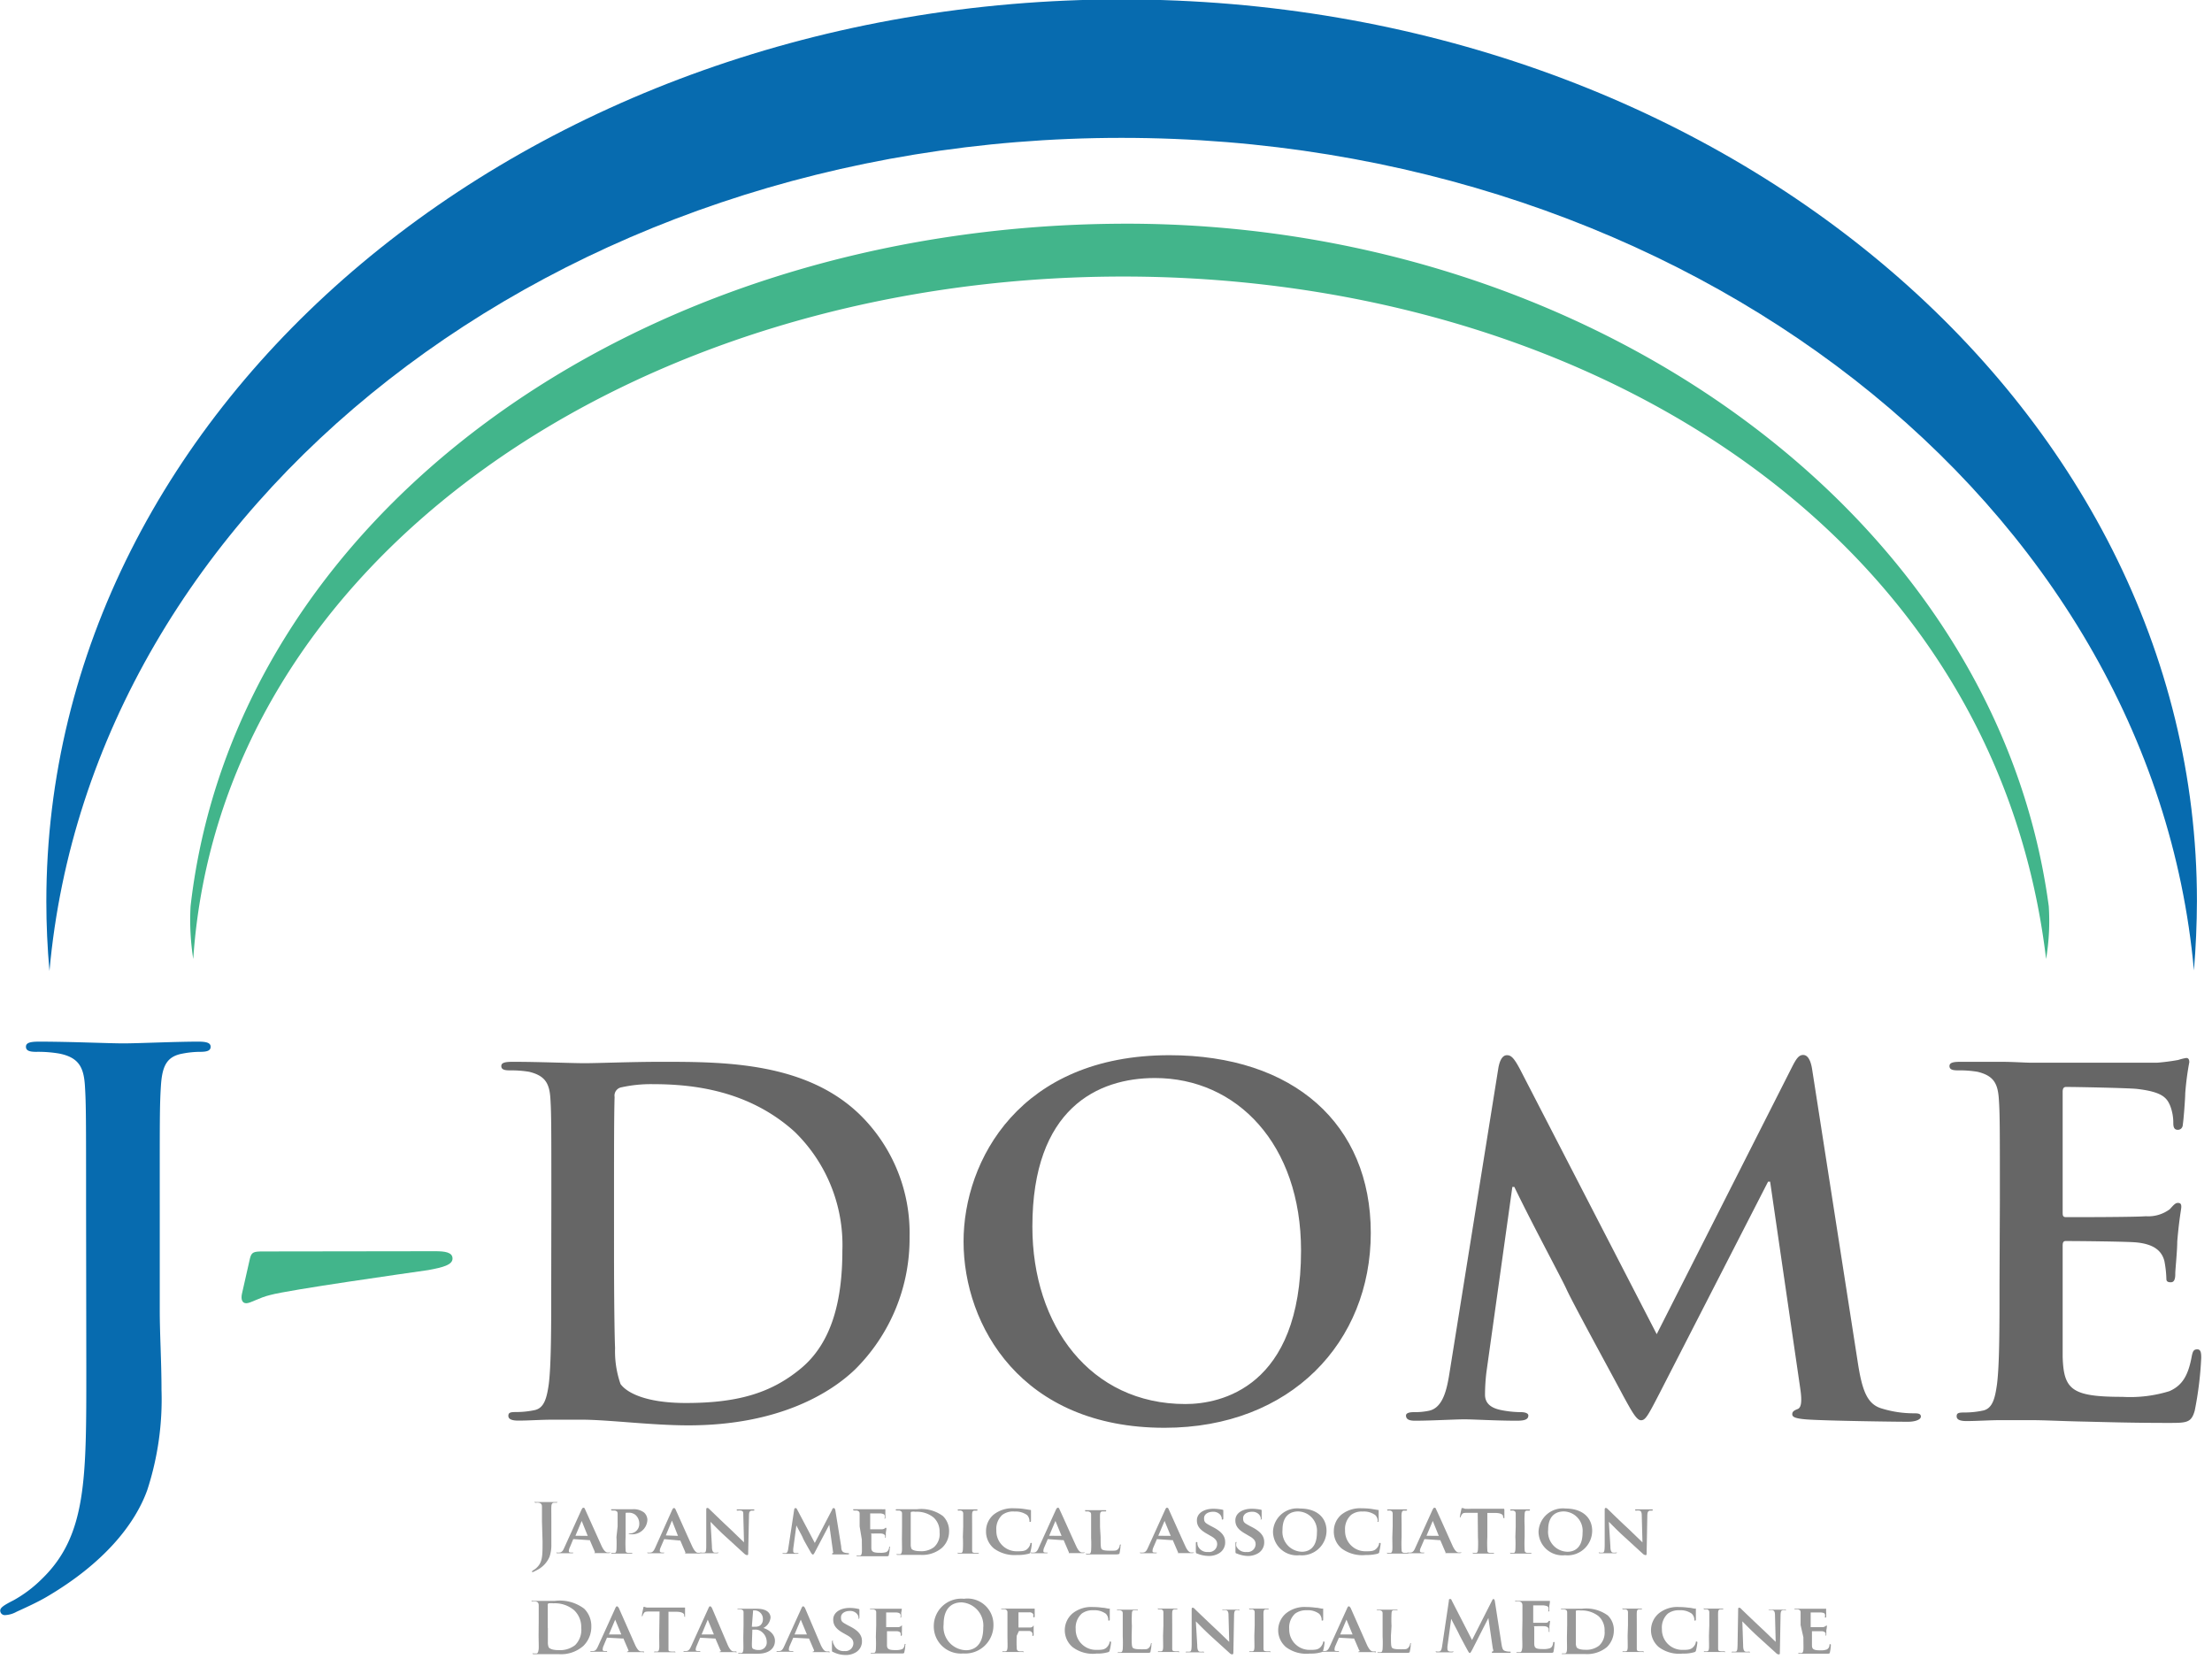 <svg id="レイヤー_1" data-name="レイヤー 1" xmlns="http://www.w3.org/2000/svg" viewBox="0 0 190.93 143.22"><defs><style>.cls-1{fill:#076baf;}.cls-2{fill:#42b58b;}.cls-3{fill:#666;}.cls-4{fill:#989898;}</style></defs><path class="cls-1" d="M7.43,104.08c0-7.43,0-8.79-.1-10.36s-.51-2.44-2.21-2.78a10.75,10.75,0,0,0-2-.15c-.57,0-.88-.1-.88-.44s.36-.44,1.13-.44c2.72,0,6,.15,7.28.15s4.46-.15,6.46-.15c.71,0,1.07.1,1.07.44s-.3.44-.92.44a8,8,0,0,0-1.49.15C14.4,91.18,14,92,13.89,93.72s-.1,2.93-.1,10.36v9c0,2.1.15,4.45.15,6.89a25.25,25.25,0,0,1-1.23,8.65c-1.08,3-3.79,6.35-8.71,9.23-.67.39-1.49.78-2.57,1.27a2.24,2.24,0,0,1-1,.29.39.39,0,0,1-.41-.39c0-.24.26-.44,1.13-.88a11,11,0,0,0,2.46-1.85c3.89-3.76,3.84-8.65,3.84-18.23Z"/><path class="cls-2" d="M37.56,108c.85,0,1.5.09,1.5.63s-.79.76-2.11,1c-1.87.27-12,1.7-13.63,2.15-.94.22-1.69.71-2.06.71s-.47-.35-.38-.8l.7-3.09c.14-.53.33-.58,1.13-.58Z"/><path class="cls-3" d="M47.59,103.55c0-6.24,0-7.39-.08-8.7s-.43-2-1.85-2.34A9.59,9.59,0,0,0,44,92.39c-.47,0-.73-.08-.73-.37s.3-.37,1-.37c2.28,0,5,.12,6.19.12s4-.12,6.63-.12c5.37,0,12.56,0,17.25,4.68a14.29,14.29,0,0,1,4.17,10.42,15.91,15.91,0,0,1-4.69,11.44c-2,1.93-6.45,4.84-14.41,4.84-1.55,0-3.31-.12-5-.25s-3.14-.24-4.21-.24c-.48,0-1.42,0-2.46,0s-2.1.08-3,.08c-.55,0-.86-.12-.86-.41s.18-.33.69-.33a7.53,7.53,0,0,0,1.55-.16c.86-.16,1.08-1.07,1.25-2.26.21-1.72.21-5,.21-8.73ZM53,108.06c0,4.35.05,7.51.09,8.28a8.6,8.6,0,0,0,.47,3.12c.56.78,2.24,1.64,5.64,1.64,4.39,0,7.31-.82,9.89-2.95,2.76-2.26,3.62-6,3.62-10.21a13.63,13.63,0,0,0-4.13-10.26c-4-3.61-8.87-4.1-12.22-4.1a11.76,11.76,0,0,0-2.8.29.73.73,0,0,0-.51.82c-.05,1.39-.05,5-.05,8.2Z"/><path class="cls-3" d="M83.17,107.16c0-7,4.87-16.08,17.77-16.08,10.72,0,17.38,5.94,17.38,15.34s-6.88,16.82-17.81,16.82C88.16,123.24,83.17,114.42,83.17,107.16Zm29.13.78c0-9.19-5.55-14.89-12.61-14.89-4.94,0-10.58,2.62-10.58,12.83,0,8.54,5,15.31,13.21,15.31C105.33,121.19,112.3,119.79,112.3,107.94Z"/><path class="cls-3" d="M129.34,92.14c.13-.69.38-1.06.73-1.06s.6.2,1.16,1.27L143,115.16l11.7-23.1c.34-.66.56-1,.94-1s.65.41.78,1.27l3.91,25.1c.39,2.59.82,3.78,2.11,4.15a9.33,9.33,0,0,0,2.67.41c.39,0,.69,0,.69.28s-.52.45-1.12.45c-1.08,0-7-.08-8.73-.2-1-.08-1.25-.21-1.25-.45s.17-.33.47-.45.39-.62.22-1.77L152.79,102h-.18l-9.38,18.29c-1,1.93-1.2,2.3-1.59,2.3s-.82-.82-1.5-2.05c-1-1.89-4.44-8.16-4.95-9.31-.39-.86-3-5.7-4.48-8.78h-.17l-2.24,16a16.64,16.64,0,0,0-.12,1.93c0,.78.55,1.14,1.29,1.31a8.83,8.83,0,0,0,1.8.2c.35,0,.65.09.65.29,0,.37-.39.45-1,.45-1.81,0-3.75-.12-4.52-.12s-2.88.12-4.26.12c-.43,0-.78-.08-.78-.45,0-.2.26-.29.69-.29a5.88,5.88,0,0,0,1.29-.12c1.21-.25,1.55-1.85,1.77-3.24Z"/><path class="cls-3" d="M172.62,103.55c0-6.24,0-7.39-.09-8.7s-.43-2-1.85-2.34a9.44,9.44,0,0,0-1.68-.12c-.47,0-.73-.08-.73-.37s.3-.37.95-.37c1.16,0,2.41,0,3.48,0s2.11.08,2.71.08c1.38,0,9.94,0,10.76,0a18.11,18.11,0,0,0,1.85-.24,4.34,4.34,0,0,1,.69-.17c.21,0,.26.17.26.37a24.5,24.5,0,0,0-.35,2.67c0,.41-.13,2.21-.21,2.71,0,.2-.13.45-.43.45s-.39-.21-.39-.58a4.1,4.1,0,0,0-.26-1.47c-.3-.74-.73-1.23-2.88-1.48-.73-.08-5.25-.17-6.11-.17-.21,0-.3.13-.3.42v10.37c0,.29,0,.45.3.45.95,0,5.89,0,6.88-.08a3.1,3.1,0,0,0,2.07-.61c.3-.33.47-.54.69-.54s.3.09.3.33-.17.9-.35,3c0,.82-.17,2.46-.17,2.74s0,.78-.38.78-.39-.16-.39-.37a9.63,9.63,0,0,0-.17-1.47c-.22-.82-.82-1.44-2.41-1.6-.82-.08-5.08-.12-6.11-.12-.22,0-.26.16-.26.41v3.24c0,1.39,0,5.16,0,6.35.09,2.83.77,3.45,5.16,3.45a11.49,11.49,0,0,0,4.05-.49c1.12-.49,1.63-1.36,1.93-3,.09-.45.17-.61.48-.61s.34.32.34.73a30.08,30.08,0,0,1-.56,4.56c-.3,1.06-.69,1.06-2.32,1.06-3.23,0-5.6-.08-7.45-.12s-3.18-.12-4.47-.12c-.47,0-1.42,0-2.45,0s-2.11.08-3,.08c-.56,0-.86-.12-.86-.41s.17-.33.69-.33a7.61,7.61,0,0,0,1.55-.16c.86-.16,1.07-1.07,1.24-2.26.22-1.72.22-5,.22-8.73Z"/><path class="cls-1" d="M96.81,11.9c48.88,0,88.93,31.67,92.56,71.86q.25-3,.26-6c0-43-41.56-77.81-92.82-77.81S4,34.84,4,77.81q0,3,.27,6C7.88,43.57,47.93,11.9,96.81,11.9Z"/><path class="cls-2" d="M96.61,23.87c39.44-.12,75.54,21.45,80,58.91a19.89,19.89,0,0,0,.23-4.56c-4.57-34.12-40.13-59.17-80.2-58.91-42.22.27-76.37,25.47-80.19,58.91a21.73,21.73,0,0,0,.23,4.56C19,48.25,54.83,24,96.61,23.87Z"/><path class="cls-4" d="M46.78,131.33c0-.92,0-1.09,0-1.28s-.07-.3-.28-.34a.82.82,0,0,0-.24,0c-.07,0-.11,0-.11-.06s0,0,.14,0l.9,0,.8,0c.09,0,.13,0,.13,0s0,.06-.11.06a.65.65,0,0,0-.19,0c-.17,0-.22.13-.23.34s0,.36,0,1.28v1.12c0,.27,0,.56,0,.86a3.06,3.06,0,0,1-.16,1.07,2.29,2.29,0,0,1-1.08,1.14l-.31.16a.27.27,0,0,1-.13,0,0,0,0,0,1,0-.05s0,0,.14-.11a1.19,1.19,0,0,0,.3-.23c.49-.47.48-1.07.48-2.26Z"/><path class="cls-4" d="M49.53,132.85s0,0-.05,0l-.29.7a.83.83,0,0,0-.09.31c0,.09,0,.15.22.15h.09c.07,0,.08,0,.08,0s0,.06-.09.06l-.62,0-.65,0c-.07,0-.1,0-.1-.06s0,0,.06,0h.17c.25,0,.35-.19.46-.45l1.46-3.22c.07-.14.11-.2.17-.2s.1,0,.16.16l1.42,3.15c.22.46.38.53.48.55l.21,0c.05,0,.08,0,.08,0s0,.06-.25.06-.6,0-1.07,0c-.1,0-.16,0-.16,0s0,0,.07,0a.1.1,0,0,0,.05-.12l-.43-1a.07.07,0,0,0-.06,0Zm1.2-.28s0,0,0,0l-.52-1.29s0-.05,0-.05,0,0,0,.05l-.54,1.28s0,0,0,0Z"/><path class="cls-4" d="M53.31,131.75c0-.78,0-.92,0-1.09s-.06-.23-.24-.28h-.22c-.06,0-.1,0-.1-.06s0-.05.13-.05H54.6a1.48,1.48,0,0,1,1,.29.88.88,0,0,1,.28.62,1.3,1.3,0,0,1-1.4,1.25h-.17s-.07,0-.07,0,.07-.07.19-.07a.82.82,0,0,0,.75-.83,1,1,0,0,0-.33-.77.88.88,0,0,0-.56-.19l-.24,0s-.05,0-.05.1v2a10.66,10.66,0,0,0,0,1.1c0,.15,0,.24.21.27l.29,0c.06,0,.09,0,.09,0s0,.06-.1.06l-.92,0-.7,0c-.07,0-.11,0-.11-.06s0,0,.09,0l.2,0c.11,0,.14-.12.16-.27a10.66,10.66,0,0,0,0-1.1Z"/><path class="cls-4" d="M57.33,132.85s0,0,0,0l-.3.7a.78.78,0,0,0-.08.31c0,.09.05.15.22.15h.08c.07,0,.09,0,.09,0s0,.06-.09.06l-.62,0-.65,0c-.07,0-.1,0-.1-.06s0,0,.06,0h.16c.26,0,.35-.19.47-.45L58,130.37c.06-.14.11-.2.16-.2s.11,0,.17.16c.13.28,1.06,2.37,1.42,3.15.22.46.37.53.48.55l.2,0c.06,0,.08,0,.08,0s0,.06-.24.06-.6,0-1.07,0c-.1,0-.17,0-.17,0s0,0,.07,0a.08.08,0,0,0,.05-.12l-.43-1a.05.05,0,0,0-.06,0Zm1.19-.28s0,0,0,0L58,131.25s0-.05,0-.05,0,0,0,.05l-.53,1.28s0,0,0,0Z"/><path class="cls-4" d="M61.45,133.45c0,.4.08.52.19.56a1,1,0,0,0,.29,0c.07,0,.1,0,.1,0s-.05.06-.13.06c-.36,0-.62,0-.72,0l-.61,0c-.07,0-.12,0-.12-.06s0,0,.09,0a1.13,1.13,0,0,0,.25,0c.15,0,.17-.17.17-.62l0-3.05c0-.11,0-.18.1-.18s.14.08.24.17.91.89,1.72,1.64l1.2,1.16h0l-.06-2.29c0-.31,0-.41-.19-.45a1,1,0,0,0-.29,0c-.07,0-.09,0-.09-.06s.06-.05.14-.05h1.26c.07,0,.12,0,.12.05s0,.06-.09.06h-.17c-.15.05-.2.14-.2.43l-.07,3.24c0,.12,0,.17-.09.17a.38.38,0,0,1-.23-.11l-1.63-1.49c-.61-.55-1.2-1.18-1.3-1.27h0Z"/><path class="cls-4" d="M68.55,130.31c0-.09.07-.14.11-.14s.1,0,.17.17l1.5,2.84,1.5-2.88c0-.09.09-.13.14-.13s.11.06.13.17l.51,3.16c0,.32.1.46.27.51a1.3,1.3,0,0,0,.32.05s.09,0,.09.05-.06.06-.15.06l-1.15,0c-.14,0-.17,0-.17-.06s0,0,.07-.06,0-.07,0-.21l-.31-2.23h0l-1.2,2.28c-.12.24-.16.29-.22.29s-.13-.1-.22-.26-.58-1-.64-1.17-.38-.72-.56-1.08h0l-.27,2a2.12,2.12,0,0,0,0,.24c0,.1.08.13.17.15l.2,0s.09,0,.09,0,0,.06-.13.06l-.59,0-.56,0s-.1,0-.1-.06,0,0,.09,0h.17c.16,0,.21-.23.23-.4Z"/><path class="cls-4" d="M74.2,131.75v-1.09c0-.17-.07-.23-.24-.28h-.23s-.09,0-.09-.06,0-.05.13-.05H76.1a1,1,0,0,0,.23,0l.09,0s0,0,0,.05,0,.1,0,.33c0,.06,0,.28,0,.34s0,.09-.06.09,0,0,0-.07a.47.47,0,0,0,0-.19c0-.09-.09-.16-.37-.19l-.88,0a0,0,0,0,0,0,.05v1.27s0,.05,0,.05h1a.46.46,0,0,0,.27-.08s.06-.06.08-.06a0,0,0,0,1,.05.05s0,.12-.05.38c0,.1,0,.31,0,.34s0,.12-.06.12,0,0,0,0,0-.12,0-.18-.1-.18-.31-.2-.74,0-.88,0,0,0,0,.06v1.17c0,.35.19.43.76.43a1.63,1.63,0,0,0,.53-.06.47.47,0,0,0,.24-.39s0-.08.06-.08,0,.07,0,.13a2.8,2.8,0,0,1-.08.57c0,.13-.08.13-.29.13l-1,0h-1l-.38,0c-.07,0-.11,0-.11-.06s0,0,.09,0l.19,0c.12,0,.15-.12.17-.27s0-.63,0-1.1Z"/><path class="cls-4" d="M77.86,131.75c0-.78,0-.92,0-1.09s-.06-.23-.24-.28h-.22q-.09,0-.09-.06s0-.05.12-.05h1.72a3.14,3.14,0,0,1,2.24.59,1.77,1.77,0,0,1,.53,1.31,1.91,1.91,0,0,1-.61,1.43,2.62,2.62,0,0,1-1.87.61l-.67,0-.56,0h-.32l-.39,0c-.07,0-.11,0-.11-.06s0,0,.09,0l.2,0c.11,0,.15-.12.17-.27s0-.63,0-1.1Zm.75.57c0,.55,0,.94,0,1a.9.9,0,0,0,.07.37c.07.09.29.2.73.2a1.78,1.78,0,0,0,1.21-.35,1.5,1.5,0,0,0,.48-1.28,1.63,1.63,0,0,0-.52-1.28,2.29,2.29,0,0,0-1.56-.49,1,1,0,0,0-.34,0s-.07,0-.07.1,0,.6,0,1Z"/><path class="cls-4" d="M83.14,131.75c0-.78,0-.92,0-1.09s-.07-.23-.19-.27a.65.65,0,0,0-.2,0q-.09,0-.09-.06s0-.05.13-.05h1.47c.07,0,.11,0,.11.05s0,.06-.09.06h-.16c-.15,0-.2.1-.21.28s0,.31,0,1.09v.91c0,.5,0,.91,0,1.13s.06.21.22.24l.29,0c.06,0,.09,0,.09,0s-.05.06-.11.06l-.9,0-.73,0c-.07,0-.11,0-.11-.06s0,0,.09,0l.2,0c.11,0,.14-.1.16-.25a10.68,10.68,0,0,0,0-1.12Z"/><path class="cls-4" d="M85.81,133.67a1.89,1.89,0,0,1-.7-1.52,1.86,1.86,0,0,1,.65-1.41,2.61,2.61,0,0,1,1.78-.55,6.27,6.27,0,0,1,.81.05l.56.09c.06,0,.08,0,.08.06s0,.1,0,.28,0,.46,0,.56,0,.13-.07.13-.06,0-.06-.11a.77.77,0,0,0-.21-.48,1.7,1.7,0,0,0-1.08-.3,1.56,1.56,0,0,0-1.06.29A1.64,1.64,0,0,0,86,132.1a1.75,1.75,0,0,0,1.74,1.8c.49,0,.77,0,1-.27a.87.87,0,0,0,.19-.35c0-.07,0-.1.07-.1s.06,0,.06.09a4.17,4.17,0,0,1-.12.69c0,.09,0,.11-.15.15a3.54,3.54,0,0,1-1,.11A3,3,0,0,1,85.81,133.67Z"/><path class="cls-4" d="M90.44,132.85s0,0,0,0l-.3.7a.78.78,0,0,0-.08.31c0,.09,0,.15.22.15h.08c.07,0,.08,0,.08,0s0,.06-.09.06l-.62,0-.65,0c-.07,0-.1,0-.1-.06s0,0,.07,0h.16c.26,0,.35-.19.46-.45l1.46-3.22c.07-.14.11-.2.17-.2s.11,0,.16.16c.14.28,1.07,2.37,1.43,3.15.21.46.37.53.47.55l.21,0s.08,0,.08,0,0,.06-.24.06-.61,0-1.08,0c-.1,0-.16,0-.16,0s0,0,.07,0a.09.09,0,0,0,0-.12l-.43-1a.05.05,0,0,0-.06,0Zm1.19-.28s0,0,0,0l-.53-1.29s0-.05,0-.05,0,0,0,.05l-.54,1.28s0,0,0,0Z"/><path class="cls-4" d="M95,132.66c0,.66,0,1,.12,1.08s.31.11.74.11.51,0,.65-.14a.59.59,0,0,0,.14-.31c0-.05,0-.08.07-.08s0,.06,0,.12a4.23,4.23,0,0,1-.08.59c0,.11-.07.14-.36.14l-1,0H94.23l-.39,0c-.07,0-.11,0-.11-.06s0,0,.09,0l.2,0c.11,0,.14-.12.16-.27a10.66,10.66,0,0,0,0-1.1v-.91c0-.78,0-.92,0-1.09s-.06-.23-.24-.28h-.18c-.07,0-.1,0-.1-.06s0-.05.12-.05h1.58c.08,0,.12,0,.12.05s0,.06-.11.06h-.21c-.15,0-.2.1-.21.28s0,.31,0,1.09Z"/><path class="cls-4" d="M99.86,132.85s0,0,0,0l-.3.7a.78.78,0,0,0-.08.31c0,.09,0,.15.22.15h.08c.07,0,.08,0,.08,0s0,.06-.09.06l-.62,0-.64,0c-.07,0-.11,0-.11-.06s0,0,.07,0h.16c.26,0,.35-.19.47-.45l1.46-3.22c.06-.14.1-.2.16-.2s.11,0,.17.16c.13.28,1.06,2.37,1.42,3.15.21.46.37.53.47.55l.21,0s.08,0,.08,0,0,.06-.24.06-.61,0-1.08,0c-.1,0-.16,0-.16,0s0,0,.07,0a.08.08,0,0,0,0-.12l-.43-1a.05.05,0,0,0-.06,0Zm1.19-.28s0,0,0,0l-.53-1.29s0-.05,0-.05,0,0,0,.05l-.54,1.28s0,0,0,0Z"/><path class="cls-4" d="M103.32,134.09c-.08,0-.1-.06-.1-.18,0-.27,0-.6,0-.68s0-.13.07-.13.06.05.06.08a.71.71,0,0,0,.05.27.87.87,0,0,0,.88.51.69.69,0,0,0,.78-.66c0-.22-.06-.45-.55-.72l-.33-.19c-.66-.37-.87-.71-.87-1.16,0-.63.63-1,1.41-1a4,4,0,0,1,.79.08s.08,0,.08.07,0,.21,0,.62c0,.11,0,.16-.07.16s-.06,0-.06-.09a.6.6,0,0,0-.15-.34.78.78,0,0,0-.62-.24c-.4,0-.76.2-.76.55s.09.41.59.68l.23.12c.73.39,1,.78,1,1.25a1.08,1.08,0,0,1-.56,1,1.68,1.68,0,0,1-.93.21A2.6,2.6,0,0,1,103.32,134.09Z"/><path class="cls-4" d="M106.75,134.09c-.09,0-.11-.06-.11-.18,0-.27,0-.6,0-.68s0-.13.07-.13,0,.05,0,.08a1,1,0,0,0,0,.27.87.87,0,0,0,.89.51.69.69,0,0,0,.78-.66c0-.22-.06-.45-.56-.72l-.32-.19c-.66-.37-.87-.71-.87-1.16,0-.63.63-1,1.4-1a4,4,0,0,1,.8.08s.07,0,.07.07,0,.21,0,.62c0,.11,0,.16-.07.16s0,0,0-.09a.6.6,0,0,0-.15-.34.78.78,0,0,0-.62-.24c-.4,0-.76.2-.76.55s.09.41.59.68l.23.12c.73.39,1,.78,1,1.25a1.08,1.08,0,0,1-.56,1,1.68,1.68,0,0,1-.93.21A2.57,2.57,0,0,1,106.75,134.09Z"/><path class="cls-4" d="M109.88,132.21a2.09,2.09,0,0,1,2.34-2c1.41,0,2.28.75,2.28,1.93a2.13,2.13,0,0,1-2.34,2.1A2.06,2.06,0,0,1,109.88,132.21Zm3.79.09a1.67,1.67,0,0,0-1.62-1.84c-.62,0-1.35.32-1.35,1.59a1.72,1.72,0,0,0,1.69,1.89C112.78,133.94,113.67,133.77,113.67,132.3Z"/><path class="cls-4" d="M115.82,133.67a1.88,1.88,0,0,1-.69-1.52,1.86,1.86,0,0,1,.65-1.41,2.6,2.6,0,0,1,1.77-.55,6,6,0,0,1,.81.05l.56.09c.06,0,.08,0,.08.06s0,.1,0,.28,0,.46,0,.56,0,.13-.08.13,0,0,0-.11a.73.73,0,0,0-.22-.48,1.66,1.66,0,0,0-1.08-.3,1.51,1.51,0,0,0-1,.29,1.65,1.65,0,0,0-.52,1.34,1.75,1.75,0,0,0,1.74,1.8c.5,0,.77,0,1-.27a.76.76,0,0,0,.19-.35c0-.07,0-.1.07-.1s.07,0,.07.09a5.6,5.6,0,0,1-.12.69c0,.09-.05.11-.15.15a3.62,3.62,0,0,1-1,.11A3,3,0,0,1,115.82,133.67Z"/><path class="cls-4" d="M120.21,131.75c0-.78,0-.92,0-1.09s-.07-.23-.19-.27a.65.65,0,0,0-.2,0q-.09,0-.09-.06s0-.05.14-.05h1.46c.07,0,.12,0,.12.05s0,.06-.09.06h-.17c-.15,0-.19.1-.21.28s0,.31,0,1.09v.91a11,11,0,0,0,0,1.13c0,.14.05.21.22.24l.28,0c.07,0,.09,0,.09,0s0,.06-.11.06l-.9,0-.73,0c-.07,0-.11,0-.11-.06s0,0,.09,0l.2,0c.11,0,.15-.1.17-.25s0-.62,0-1.12Z"/><path class="cls-4" d="M123,132.85s0,0-.05,0l-.3.7a.83.83,0,0,0-.09.31c0,.09.05.15.23.15h.08c.07,0,.08,0,.08,0s0,.06-.09.06l-.62,0-.65,0c-.07,0-.1,0-.1-.06s0,0,.07,0h.16c.25,0,.35-.19.46-.45l1.46-3.22c.07-.14.11-.2.17-.2s.11,0,.16.16c.14.28,1.07,2.37,1.42,3.15.22.46.38.53.48.55l.21,0s.08,0,.08,0,0,.06-.24.06-.61,0-1.08,0c-.1,0-.16,0-.16,0s0,0,.07,0a.09.09,0,0,0,0-.12l-.43-1s0,0-.06,0Zm1.19-.28s0,0,0,0l-.52-1.29s0-.05,0-.05,0,0,0,.05l-.54,1.28s0,0,0,0Z"/><path class="cls-4" d="M127.55,130.58l-.83,0c-.33,0-.46,0-.54.15a.88.88,0,0,0-.1.18s0,.07-.06.07,0,0,0-.09.11-.58.12-.62,0-.1.06-.1.1,0,.24.06a5.15,5.15,0,0,0,.56,0h2.27l.38,0,.15,0s.05,0,.05.11,0,.49,0,.62,0,.08-.05.08,0,0-.06-.1v-.05c0-.14-.16-.29-.66-.3h-.7v2.08a10.66,10.66,0,0,0,0,1.1c0,.15,0,.24.22.27l.28,0c.06,0,.09,0,.09,0s0,.06-.11.06l-.9,0-.73,0c-.07,0-.11,0-.11-.06s0,0,.09,0l.2,0c.11,0,.15-.12.16-.27a10.66,10.66,0,0,0,0-1.1Z"/><path class="cls-4" d="M130.83,131.75c0-.78,0-.92,0-1.09s-.07-.23-.19-.27a.65.65,0,0,0-.2,0q-.09,0-.09-.06s0-.05.13-.05h1.47c.07,0,.11,0,.11.05s0,.06-.09.06h-.16c-.16,0-.2.1-.21.28a10.48,10.48,0,0,0,0,1.09v.91a11,11,0,0,0,0,1.13c0,.14.06.21.22.24l.29,0c.06,0,.09,0,.09,0s0,.06-.11.06l-.9,0-.73,0c-.07,0-.11,0-.11-.06s0,0,.09,0l.2,0c.11,0,.14-.1.16-.25a10.68,10.68,0,0,0,0-1.12Z"/><path class="cls-4" d="M132.8,132.21a2.1,2.1,0,0,1,2.34-2c1.41,0,2.29.75,2.29,1.93a2.13,2.13,0,0,1-2.35,2.1A2.06,2.06,0,0,1,132.8,132.21Zm3.8.09a1.67,1.67,0,0,0-1.62-1.84c-.63,0-1.35.32-1.35,1.59a1.71,1.71,0,0,0,1.68,1.89C135.71,133.94,136.6,133.77,136.6,132.3Z"/><path class="cls-4" d="M139,133.45c0,.4.08.52.19.56a1,1,0,0,0,.29,0c.06,0,.1,0,.1,0s-.05.06-.13.06c-.36,0-.62,0-.72,0l-.61,0c-.07,0-.12,0-.12-.06s0,0,.08,0a1.15,1.15,0,0,0,.26,0c.14,0,.16-.17.17-.62l0-3.05c0-.11,0-.18.1-.18s.14.08.24.17.9.89,1.72,1.64l1.2,1.16h0l-.06-2.29c0-.31-.06-.41-.19-.45a1,1,0,0,0-.29,0c-.07,0-.09,0-.09-.06s.06-.05.14-.05h1.26c.07,0,.12,0,.12.05s0,.06-.09.06h-.17c-.16.05-.2.14-.21.43l-.06,3.24c0,.12,0,.17-.09.17a.38.38,0,0,1-.23-.11l-1.63-1.49c-.61-.55-1.2-1.18-1.31-1.27h0Z"/><path class="cls-4" d="M46.5,139.85c0-.91,0-1.08,0-1.27s-.06-.31-.27-.35l-.24,0c-.07,0-.11,0-.11-.05s0,0,.14,0h1.88a3.48,3.48,0,0,1,2.53.68,2.11,2.11,0,0,1,.61,1.53,2.3,2.3,0,0,1-.69,1.68,2.91,2.91,0,0,1-2.11.71c-.23,0-.49,0-.73,0l-.61,0h-.8c-.08,0-.13,0-.13-.06s0,0,.1,0l.23,0c.13,0,.16-.16.19-.33s0-.73,0-1.29Zm.79.67c0,.63,0,1.1,0,1.21a1.17,1.17,0,0,0,.07.46c.08.11.33.24.82.24a2.12,2.12,0,0,0,1.46-.43,1.86,1.86,0,0,0,.53-1.5,2,2,0,0,0-.61-1.51,2.57,2.57,0,0,0-1.79-.6,2,2,0,0,0-.41,0,.12.12,0,0,0-.08.12v2Z"/><path class="cls-4" d="M52.45,141.36s0,0-.06,0l-.29.69a.86.86,0,0,0-.08.32c0,.09,0,.14.22.14h.08c.07,0,.08,0,.08.06s0,0-.09,0l-.62,0-.64,0c-.07,0-.1,0-.1,0a.06.06,0,0,1,.06-.06h.17c.25,0,.34-.2.46-.46l1.45-3.19c.06-.15.11-.21.16-.21s.11.05.17.16L54.83,142c.22.46.37.53.48.54a.75.75,0,0,0,.2,0c.05,0,.08,0,.08.06s0,0-.24,0H54.28c-.1,0-.16,0-.16,0s0-.05.07-.06.07-.05.05-.11l-.43-1a.05.05,0,0,0-.06,0Zm1.18-.28s0,0,0,0l-.53-1.28s0-.05,0-.05,0,0,0,.05l-.54,1.28s0,0,0,0Z"/><path class="cls-4" d="M56.93,139.1l-.82,0c-.32,0-.46,0-.54.15a.49.49,0,0,0-.09.18s0,.07-.07.07,0,0,0-.09.11-.58.12-.62,0-.1.07-.1a2.15,2.15,0,0,0,.24.07l.55,0H58.6l.37,0,.16,0s0,0,0,.11,0,.49,0,.62,0,.08,0,.08-.06,0-.07-.1v-.05c0-.14-.16-.29-.66-.3h-.7v2.07c0,.47,0,.88,0,1.1s0,.24.22.26a1.27,1.27,0,0,0,.28,0c.06,0,.09,0,.09.06s0,0-.11,0l-.9,0-.72,0c-.07,0-.11,0-.11,0s0-.06.09-.06a.59.59,0,0,0,.2,0c.11,0,.14-.12.16-.27s0-.62,0-1.09Z"/><path class="cls-4" d="M60.43,141.36s0,0,0,0l-.29.69a.92.92,0,0,0-.09.32c0,.09,0,.14.23.14h.08c.07,0,.08,0,.08.06s0,0-.09,0l-.62,0-.64,0c-.07,0-.1,0-.1,0a.06.06,0,0,1,.06-.06h.16c.26,0,.35-.2.47-.46l1.45-3.19c.06-.15.1-.21.16-.21s.11.05.17.16L62.82,142c.21.46.37.53.47.54a.86.86,0,0,0,.21,0s.08,0,.08.06,0,0-.24,0H62.27c-.1,0-.16,0-.16,0s0-.05.07-.06.07-.05,0-.11l-.43-1s0,0-.06,0Zm1.19-.28s0,0,0,0l-.53-1.28s0-.05,0-.05,0,0,0,.05l-.53,1.28s0,0,0,0Z"/><path class="cls-4" d="M64.18,140.27v-1.09c0-.17-.06-.22-.24-.27l-.22,0c-.06,0-.1,0-.1,0s.05-.05.13-.05h1.58c1,0,1.18.49,1.18.76a1.13,1.13,0,0,1-.62.9c.45.14,1,.51,1,1.11s-.45,1.11-1.48,1.11a4.37,4.37,0,0,1-.44,0H63.82c-.07,0-.11,0-.11,0s0-.06.09-.06a.62.62,0,0,0,.2,0c.11,0,.14-.12.16-.27s0-.62,0-1.09Zm.72.08c0,.05,0,.05,0,.06a1.34,1.34,0,0,0,.26,0,.72.72,0,0,0,.44-.1.65.65,0,0,0,.25-.54.73.73,0,0,0-.7-.77H65s0,0,0,.09Zm0,1.51c0,.34,0,.44.2.5a1,1,0,0,0,.4.06.65.65,0,0,0,.68-.72,1.12,1.12,0,0,0-.52-.91.83.83,0,0,0-.48-.13h-.24a0,0,0,0,0,0,0Z"/><path class="cls-4" d="M68.47,141.36s0,0,0,0l-.3.69a.86.86,0,0,0-.08.32c0,.09,0,.14.22.14h.08c.07,0,.08,0,.08.06s0,0-.09,0l-.62,0-.64,0c-.07,0-.1,0-.1,0a.06.06,0,0,1,.06-.06h.17c.25,0,.34-.2.46-.46l1.45-3.19c.06-.15.11-.21.16-.21s.11.05.17.16L70.85,142c.22.46.37.53.48.54a.75.75,0,0,0,.2,0s.08,0,.08.06,0,0-.24,0H70.3c-.1,0-.16,0-.16,0s0-.05.07-.06.07-.05.05-.11l-.43-1a.05.05,0,0,0-.06,0Zm1.18-.28s0,0,0,0l-.53-1.28s0-.05,0-.05,0,0,0,.05l-.54,1.28s0,0,0,0Z"/><path class="cls-4" d="M71.91,142.59c-.08,0-.1-.06-.1-.17,0-.28,0-.6,0-.68s0-.13.07-.13,0,0,0,.08A.91.91,0,0,0,72,142a.87.87,0,0,0,.89.51.68.68,0,0,0,.77-.65c0-.22-.06-.45-.55-.72l-.32-.18c-.66-.37-.87-.71-.87-1.17,0-.62.63-1,1.4-1a3.21,3.21,0,0,1,.79.09s.07,0,.07.07,0,.21,0,.61c0,.11,0,.16-.07.16s0,0,0-.09a.6.6,0,0,0-.15-.34.78.78,0,0,0-.62-.24c-.39,0-.75.2-.75.55s.08.41.58.68l.23.12c.73.38,1,.77,1,1.24a1.09,1.09,0,0,1-.56,1,1.66,1.66,0,0,1-.92.21A2.32,2.32,0,0,1,71.91,142.59Z"/><path class="cls-4" d="M75.63,140.27c0-.78,0-.92,0-1.09s-.06-.22-.24-.27l-.22,0c-.06,0-.1,0-.1,0s0-.05.13-.05h2.32l.23,0,.09,0s0,0,0,0,0,.1-.05.33c0,.06,0,.28,0,.34s0,.09-.06.09,0,0,0-.07a.47.47,0,0,0,0-.19c-.05-.09-.09-.16-.37-.18-.09,0-.76,0-.87,0s0,0,0,0v1.27s0,0,0,0h1a.46.46,0,0,0,.27-.08s.06-.07.09-.07,0,0,0,.06,0,.11,0,.37a2.75,2.75,0,0,0,0,.34c0,.05,0,.12-.06.12a0,0,0,0,1-.05,0,.65.65,0,0,0,0-.19c0-.1-.1-.18-.31-.2l-.87,0s0,0,0,.05V142c0,.35.18.43.75.43a1.61,1.61,0,0,0,.53-.07c.14-.06.2-.17.24-.38,0-.05,0-.08.06-.08s0,.07,0,.12a2.61,2.61,0,0,1-.08.57c0,.13-.08.13-.29.13-.42,0-.75,0-1,0H75.26c-.07,0-.11,0-.11,0s0-.06.09-.06a.59.59,0,0,0,.2,0c.11,0,.14-.12.16-.27a10.34,10.34,0,0,0,0-1.09Z"/><path class="cls-4" d="M80.6,140.38A2.37,2.37,0,0,1,83.2,138a2.24,2.24,0,0,1,2.55,2.25,2.44,2.44,0,0,1-2.61,2.47A2.34,2.34,0,0,1,80.6,140.38Zm4.27.12A2,2,0,0,0,83,138.31c-.73,0-1.55.39-1.55,1.89a2,2,0,0,0,1.94,2.24C83.85,142.44,84.87,142.24,84.87,140.5Z"/><path class="cls-4" d="M87.76,141.19a9.72,9.72,0,0,0,0,1.07c0,.15.06.25.22.27a1.27,1.27,0,0,0,.27,0c.07,0,.1,0,.1.06s0,0-.12,0l-.89,0-.71,0c-.08,0-.12,0-.12,0s0-.06.09-.06a.53.53,0,0,0,.19,0c.12,0,.15-.12.17-.27s0-.59,0-1.09v-2a.26.26,0,0,0-.24-.27l-.23,0c-.05,0-.09,0-.09,0s0-.05.13-.05H89l.22,0s.06,0,.09,0,0,0,0,0,0,.1,0,.23,0,.36,0,.42,0,.1-.06.1a.07.07,0,0,1-.07-.08.39.39,0,0,0,0-.2.37.37,0,0,0-.35-.15l-.92,0s0,0,0,.07v1.24s0,0,0,0h1a.35.35,0,0,0,.24-.09s0-.06.07-.06,0,0,0,.05,0,.17,0,.33,0,.34,0,.38,0,.11-.06.11-.05,0-.05-.07a.37.37,0,0,0,0-.16.3.3,0,0,0-.27-.19h-.89s0,0,0,0Z"/><path class="cls-4" d="M92.58,142.17a1.91,1.91,0,0,1,0-2.91,2.59,2.59,0,0,1,1.76-.55,5.85,5.85,0,0,1,.81.06c.21,0,.39.07.56.08s.08,0,.08.06,0,.11,0,.29,0,.45,0,.55,0,.13-.07.13-.06,0-.06-.11a.74.74,0,0,0-.21-.48,1.68,1.68,0,0,0-1.08-.3,1.56,1.56,0,0,0-1,.29,1.63,1.63,0,0,0-.52,1.33,1.75,1.75,0,0,0,1.73,1.8c.5,0,.77,0,1-.27a.94.94,0,0,0,.19-.35c0-.08,0-.1.07-.1s.06.05.06.09a3.92,3.92,0,0,1-.12.68.17.17,0,0,1-.14.15,3.29,3.29,0,0,1-1,.12A2.88,2.88,0,0,1,92.58,142.17Z"/><path class="cls-4" d="M97.68,141.17c0,.66,0,1,.12,1.08s.31.11.74.11.51,0,.65-.15a.56.56,0,0,0,.14-.3s0-.08.06-.08,0,0,0,.11a3.12,3.12,0,0,1-.08.59c0,.12-.06.14-.35.14s-.72,0-1,0H96.57c-.07,0-.1,0-.1,0s0-.06.08-.06a.56.56,0,0,0,.2,0c.11,0,.14-.12.16-.27a10.34,10.34,0,0,0,0-1.09v-.9c0-.78,0-.92,0-1.09s-.06-.22-.24-.27l-.18,0c-.06,0-.1,0-.1,0s0-.05.12-.05H98.1c.08,0,.12,0,.12.05s0,0-.1,0l-.22,0c-.15,0-.19.09-.2.27a10.48,10.48,0,0,0,0,1.09Z"/><path class="cls-4" d="M100.42,140.27v-1.09c0-.17-.07-.23-.19-.27l-.2,0c-.06,0-.09,0-.09-.06s0,0,.13,0h1.46c.07,0,.11,0,.11,0s0,.06-.09.06l-.16,0c-.15,0-.2.09-.21.27s0,.31,0,1.09v.9c0,.5,0,.91,0,1.12s.06.22.23.24a1.27,1.27,0,0,0,.28,0c.06,0,.09,0,.09.06s-.05,0-.11,0l-.9,0-.72,0c-.07,0-.11,0-.11,0s0-.06.09-.06a.53.53,0,0,0,.19,0c.12,0,.15-.09.17-.24s0-.62,0-1.12Z"/><path class="cls-4" d="M103.34,142c0,.4.08.52.19.56a1,1,0,0,0,.29,0c.06,0,.1,0,.1.06s0,0-.13,0l-.72,0-.6,0c-.08,0-.13,0-.13,0s0-.06.09-.06a1,1,0,0,0,.25,0c.15,0,.17-.18.18-.62l0-3c0-.1,0-.17.09-.17s.15.08.24.17.9.87,1.71,1.63c.38.35,1.12,1.08,1.2,1.15h0l-.06-2.28c0-.31-.06-.4-.19-.45a1,1,0,0,0-.29,0c-.07,0-.09,0-.09,0s.06-.05.14-.05h1.25c.08,0,.13,0,.13.05s0,0-.1,0a.52.52,0,0,0-.17,0c-.15,0-.19.13-.2.42l-.06,3.23c0,.11-.05.16-.09.16a.32.32,0,0,1-.23-.11l-1.62-1.47c-.61-.56-1.2-1.18-1.3-1.27h0Z"/><path class="cls-4" d="M108.3,140.27v-1.09c0-.17-.07-.23-.19-.27l-.2,0c-.06,0-.09,0-.09-.06s0,0,.13,0h1.46c.07,0,.11,0,.11,0s0,.06-.09.06l-.16,0c-.15,0-.2.09-.21.27s0,.31,0,1.09v.9c0,.5,0,.91,0,1.12s.06.22.23.24a1.27,1.27,0,0,0,.28,0c.06,0,.09,0,.09.06s0,0-.11,0l-.9,0-.72,0c-.07,0-.11,0-.11,0s0-.06.09-.06a.62.62,0,0,0,.2,0c.11,0,.14-.09.16-.24s0-.62,0-1.12Z"/><path class="cls-4" d="M111,142.17a1.91,1.91,0,0,1,0-2.91,2.55,2.55,0,0,1,1.76-.55,5.85,5.85,0,0,1,.81.06c.21,0,.39.07.55.08s.09,0,.09.06,0,.11,0,.29,0,.45,0,.55,0,.13-.07.13-.06,0-.06-.11a.76.76,0,0,0-.22-.48,1.62,1.62,0,0,0-1.07-.3,1.6,1.6,0,0,0-1,.29,1.62,1.62,0,0,0-.51,1.33,1.75,1.75,0,0,0,1.73,1.8c.49,0,.77,0,1-.27a.94.94,0,0,0,.19-.35c0-.08,0-.1.07-.1s.06.05.06.09a3.92,3.92,0,0,1-.12.68.18.18,0,0,1-.15.15,3.18,3.18,0,0,1-1,.12A2.93,2.93,0,0,1,111,142.17Z"/><path class="cls-4" d="M115.57,141.36s0,0,0,0l-.3.69a.86.86,0,0,0-.08.32c0,.09,0,.14.22.14h.08c.07,0,.08,0,.08.06s0,0-.09,0l-.61,0-.65,0c-.07,0-.1,0-.1,0a.06.06,0,0,1,.06-.06h.17c.25,0,.34-.2.46-.46l1.45-3.19c.06-.15.11-.21.16-.21s.11.05.17.16L118,142c.22.46.38.53.48.54a.75.75,0,0,0,.2,0c.05,0,.08,0,.08.06s0,0-.24,0H117.4c-.1,0-.16,0-.16,0s0-.05.07-.06.07-.05,0-.11l-.43-1a.05.05,0,0,0-.06,0Zm1.18-.28s0,0,0,0l-.53-1.28s0-.05,0-.05,0,0,0,.05l-.54,1.28s0,0,0,0Z"/><path class="cls-4" d="M120.06,141.17c0,.66,0,1,.12,1.08s.31.11.74.11.51,0,.65-.15a.56.56,0,0,0,.14-.3s0-.08.06-.08,0,0,0,.11a3.12,3.12,0,0,1-.08.59c0,.12-.06.14-.35.14s-.72,0-1,0H119c-.07,0-.11,0-.11,0s0-.06.09-.06a.59.59,0,0,0,.2,0c.11,0,.14-.12.16-.27a10.34,10.34,0,0,0,0-1.09v-.9c0-.78,0-.92,0-1.09s-.06-.22-.24-.27l-.18,0c-.06,0-.1,0-.1,0s0-.05.12-.05h1.57c.08,0,.12,0,.12.05s0,0-.1,0l-.22,0c-.15,0-.19.09-.2.27a10.48,10.48,0,0,0,0,1.09Z"/><path class="cls-4" d="M125.06,138.18c0-.1,0-.16.1-.16s.09,0,.18.19l1.72,3.35,1.72-3.39c.05-.1.08-.15.13-.15s.1.06.12.19l.57,3.68c.06.38.12.56.31.61a1.17,1.17,0,0,0,.39.06c.06,0,.1,0,.1.05s-.07.06-.16.06-1,0-1.28,0-.18,0-.18-.06,0-.05.07-.07.05-.09,0-.26l-.38-2.62h0l-1.37,2.69c-.15.28-.18.33-.24.33s-.12-.12-.22-.3-.65-1.2-.72-1.36-.44-.84-.66-1.29h0l-.32,2.35a1.32,1.32,0,0,0,0,.28c0,.11.08.17.19.19a.93.93,0,0,0,.26,0s.1,0,.1,0-.06.07-.16.07l-.66,0-.62,0c-.07,0-.12,0-.12-.07s0,0,.1,0a.76.76,0,0,0,.19,0c.18,0,.23-.27.26-.47Z"/><path class="cls-4" d="M131.41,139.85c0-.91,0-1.08,0-1.27s-.07-.31-.27-.35l-.25,0c-.07,0-.11,0-.11-.05s0,0,.14,0h2.49l.27,0,.1,0s0,0,0,.05,0,.12-.05.39c0,.06,0,.33,0,.4s0,.07-.07.07,0,0,0-.09a.63.63,0,0,0,0-.21c0-.11-.11-.18-.42-.22l-.9,0s0,0,0,.06V140s0,.07,0,.07.86,0,1,0,.25,0,.3-.09.07-.07.1-.07.05,0,.05,0,0,.14-.05.44c0,.12,0,.36,0,.41s0,.11,0,.11-.06,0-.06-.05,0-.14,0-.22-.12-.21-.35-.23-.75,0-.9,0,0,0,0,.06v.47c0,.21,0,.76,0,.94,0,.41.11.5.75.5a1.76,1.76,0,0,0,.6-.07c.16-.07.24-.2.28-.45,0-.06,0-.09.07-.09s.05,0,.05.11a4.72,4.72,0,0,1-.08.67c0,.16-.1.16-.34.16l-1.09,0-.66,0H131q-.12,0-.12-.06s0,0,.1,0l.23,0c.12,0,.15-.16.18-.33s0-.73,0-1.29Z"/><path class="cls-4" d="M135.27,140.27v-1.09c0-.17-.06-.22-.24-.27l-.22,0c-.06,0-.1,0-.1,0s0-.05.13-.05h1.7a3.16,3.16,0,0,1,2.24.58,1.74,1.74,0,0,1,.52,1.3,2,2,0,0,1-.6,1.43,2.69,2.69,0,0,1-1.87.6l-.66,0-.56,0h-.7c-.07,0-.11,0-.11,0s0-.06.09-.06a.62.62,0,0,0,.2,0c.11,0,.14-.12.16-.27s0-.62,0-1.09Zm.75.56c0,.55,0,.94,0,1a.82.82,0,0,0,.07.36c.06.1.29.21.72.21a1.81,1.81,0,0,0,1.21-.35,1.53,1.53,0,0,0,.48-1.27,1.62,1.62,0,0,0-.52-1.28,2.34,2.34,0,0,0-1.55-.49,1,1,0,0,0-.34,0c-.06,0-.07,0-.07.1s0,.6,0,1Z"/><path class="cls-4" d="M140.52,140.27v-1.09c0-.17-.07-.23-.19-.27l-.21,0c-.05,0-.08,0-.08-.06s0,0,.13,0h1.46c.07,0,.11,0,.11,0s0,.06-.09.06l-.16,0c-.15,0-.2.09-.21.27s0,.31,0,1.09v.9c0,.5,0,.91,0,1.12s.06.22.22.24a1.42,1.42,0,0,0,.29,0c.06,0,.09,0,.09.06s0,0-.11,0l-.9,0-.72,0c-.07,0-.11,0-.11,0s0-.06.09-.06a.53.53,0,0,0,.19,0c.12,0,.15-.09.17-.24s0-.62,0-1.12Z"/><path class="cls-4" d="M143.18,142.17a1.91,1.91,0,0,1,0-2.91,2.55,2.55,0,0,1,1.76-.55,6.11,6.11,0,0,1,.81.06c.2,0,.39.07.55.08s.08,0,.08.06,0,.11,0,.29,0,.45,0,.55,0,.13-.08.13-.05,0-.05-.11a.76.76,0,0,0-.22-.48,1.64,1.64,0,0,0-1.07-.3,1.57,1.57,0,0,0-1,.29,1.62,1.62,0,0,0-.51,1.33,1.75,1.75,0,0,0,1.73,1.8c.49,0,.76,0,1-.27a.81.81,0,0,0,.19-.35c0-.08,0-.1.07-.1s.07.05.07.09a5.2,5.2,0,0,1-.12.68.18.18,0,0,1-.15.15,3.18,3.18,0,0,1-1,.12A2.93,2.93,0,0,1,143.18,142.17Z"/><path class="cls-4" d="M147.54,140.27v-1.09c0-.17-.07-.23-.19-.27l-.2,0c-.06,0-.09,0-.09-.06s0,0,.13,0h1.46c.07,0,.11,0,.11,0s0,.06-.09.06l-.16,0c-.15,0-.2.09-.21.27s0,.31,0,1.09v.9c0,.5,0,.91,0,1.12s.06.22.23.24a1.27,1.27,0,0,0,.28,0c.06,0,.09,0,.09.06s0,0-.11,0l-.9,0-.72,0c-.07,0-.11,0-.11,0s0-.06.09-.06a.53.53,0,0,0,.19,0c.12,0,.15-.09.17-.24s0-.62,0-1.12Z"/><path class="cls-4" d="M150.46,142c0,.4.08.52.19.56a1,1,0,0,0,.29,0c.06,0,.1,0,.1.06s0,0-.13,0l-.72,0-.6,0c-.08,0-.13,0-.13,0s0-.06.09-.06a1,1,0,0,0,.25,0c.15,0,.17-.18.18-.62l.05-3c0-.1,0-.17.09-.17s.15.08.24.17.9.87,1.71,1.63c.38.35,1.12,1.08,1.2,1.15h0l-.06-2.28c0-.31-.06-.4-.19-.45a1,1,0,0,0-.29,0c-.07,0-.09,0-.09,0s.06-.05.14-.05h1.25c.08,0,.13,0,.13.05s0,0-.1,0a.52.52,0,0,0-.17,0c-.15,0-.19.13-.2.42l-.06,3.23c0,.11,0,.16-.09.16a.32.32,0,0,1-.23-.11l-1.62-1.47c-.61-.56-1.2-1.18-1.3-1.27h0Z"/><path class="cls-4" d="M155.42,140.27v-1.09c0-.17-.06-.22-.24-.27l-.22,0c-.06,0-.1,0-.1,0s0-.05.13-.05h2.32l.23,0,.09,0s0,0,0,0a1.64,1.64,0,0,0,0,.33c0,.06,0,.28,0,.34s0,.09-.06.09-.05,0-.05-.07a.36.36,0,0,0,0-.19c0-.09-.08-.16-.36-.18-.1,0-.76,0-.87,0s0,0,0,0v1.27s0,0,0,0h1a.4.4,0,0,0,.26-.08c.05,0,.07-.07.09-.07a.06.06,0,0,1,.05.06s0,.11-.05.37c0,.1,0,.31,0,.34s0,.12-.06.12,0,0,0,0,0-.12,0-.19-.1-.18-.31-.2l-.87,0s0,0,0,.05v.41c0,.17,0,.61,0,.76,0,.35.18.43.75.43a1.52,1.52,0,0,0,.52-.07.42.42,0,0,0,.24-.38c0-.05,0-.08.07-.08s.05.07.05.12a3.4,3.4,0,0,1-.08.57c0,.13-.09.13-.29.13-.42,0-.76,0-1,0h-1.34c-.07,0-.11,0-.11,0s0-.06.09-.06a.62.62,0,0,0,.2,0c.11,0,.14-.12.16-.27s0-.62,0-1.09Z"/></svg>